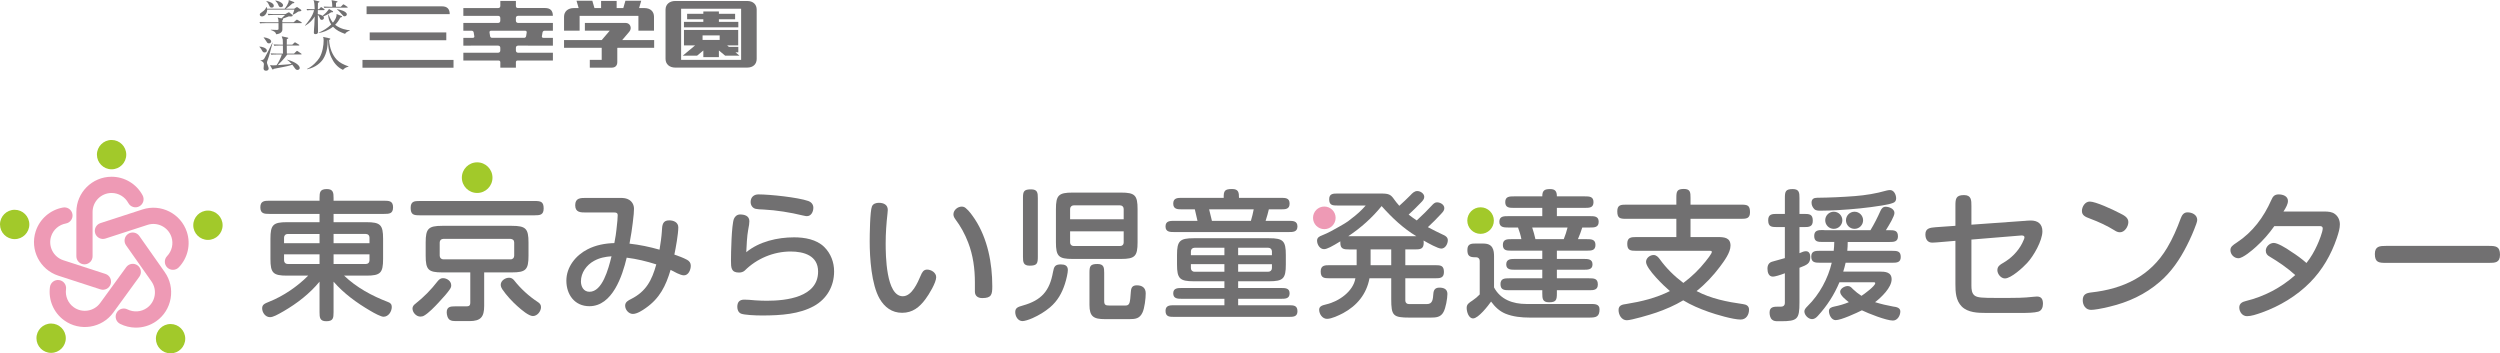 <?xml version="1.0" encoding="UTF-8"?><svg id="b" xmlns="http://www.w3.org/2000/svg" width="305.245" height="43.144" viewBox="0 0 305.245 43.144"><defs><style>.d{fill:#a2c92a;}.e{fill:#ee9ab5;}.f{fill:#717071;}</style></defs><g id="c"><path class="f" d="M176.248,28.685c.272.119.528.307.528.646,0,.443-.307,1.022-.8,1.022-.408,0-1.566-.647-2.161-.987.017.085.017.187.017.289,0,.765-.443.8-1.072.8h-1.174v1.923h3.642c.664,0,1.073.034,1.073.834,0,.748-.494.765-1.073.765h-3.642v2.723c0,.255.17.426.442.426h2.195c.698,0,.732-.579.783-1.242.034-.493.221-.765.749-.765.51,0,.97.17.97.765,0,.562-.204,1.719-.477,2.213-.34.646-.919.681-1.582.681h-2.536c-2.042,0-2.264-.221-2.264-2.264v-2.536h-2.655c-.358,1.923-1.515,3.336-3.217,4.255-.527.272-1.395.698-1.974.698-.561,0-.953-.596-.953-1.106,0-.358.238-.527.868-.664,1.566-.358,3.301-1.6,3.556-3.183h-3.148c-.664,0-1.089-.034-1.089-.834,0-.748.511-.765,1.089-.765h3.301v-1.923h-.919c-.63,0-1.073-.034-1.073-.8v-.188c-1.004.613-1.617.953-1.991.953-.511,0-.851-.561-.851-1.038,0-.375.289-.527.613-.647.731-.289,1.429-.681,2.11-1.072.315-.185.989-.539,1.43-.936.664-.494,1.26-1.021,1.787-1.634h-3.404c-.613,0-1.055,0-1.055-.766,0-.681.477-.698.987-.698h5.395c.936,0,1.157.153,1.549.715.153.221.358.477.63.783.459-.408.919-.851,1.361-1.293.221-.238.477-.51.834-.51.375,0,.851.306.851.715,0,.272-.187.477-.443.732-.477.493-.97.987-1.463,1.429.306.238.698.528.987.715.749-.698,1.345-1.276,1.821-1.804.187-.204.374-.408.646-.408.408,0,.902.272.902.715,0,.255-.136.426-.426.732-.51.562-1.038,1.073-1.583,1.583.63.34,1.26.646,1.906.953ZM168.692,25.162c-1.157,1.43-2.535,2.655-4.067,3.676h8.305c-1.617-.97-2.978-2.264-4.238-3.676ZM167.347,30.455v1.923h2.519v-1.923h-2.519Z"/><path class="f" d="M39.016,26.117h-6.115c-.617,0-1.114-.017-1.114-.805,0-.771.497-.805,1.114-.805h6.115v-.326c0-.702.051-1.096.891-1.096.788,0,.822.463.822,1.096v.326h6.167c.617,0,1.096.033,1.096.805,0,.788-.479.805-1.096.805h-6.167v1.011h4.008c1.713,0,2.038.326,2.038,2.021v2.467c0,1.713-.326,2.038-2.038,2.038h-2.724c1.524,1.456,3.391,2.466,5.361,3.221.292.102.462.274.462.599,0,.549-.394,1.2-1.011,1.2-.291,0-1.096-.412-1.627-.737-1.644-.959-3.22-2.107-4.471-3.546v3.734c0,.72-.051,1.096-.89,1.096-.788,0-.822-.462-.822-1.096v-3.734c-1.216,1.474-2.724,2.638-4.368,3.597-.771.445-1.302.737-1.679.737-.565,0-.959-.565-.959-1.08,0-.462.309-.582.857-.805,1.73-.686,3.46-1.868,4.762-3.186h-2.587c-1.696,0-2.021-.325-2.021-2.038v-2.467c0-1.695.325-2.021,2.021-2.021h3.974v-1.011ZM39.016,28.567h-3.888c-.257,0-.446.171-.446.445v.686h4.334v-1.131ZM34.682,31.051v.737c0,.274.189.445.446.445h3.888v-1.182h-4.334ZM45.114,29.697v-.686c0-.274-.171-.445-.445-.445h-3.94v1.131h4.385ZM40.729,32.233h3.94c.274,0,.445-.171.445-.445v-.737h-4.385v1.182Z"/><path class="f" d="M65.284,24.541c.72,0,1.096.069,1.096.908,0,.805-.462.839-1.096.839h-14.047c-.719,0-1.096-.068-1.096-.907,0-.806.462-.84,1.096-.84h14.047ZM50.706,37.098c1.079-.857,1.902-1.696,2.741-2.776.171-.205.36-.36.634-.36.48,0,1.011.343,1.011.874,0,.137-.017.274-.188.514-.257.376-.737.942-1.371,1.61-.445.48-1.182,1.25-1.747,1.576-.137.085-.308.119-.462.119-.496,0-.959-.496-.959-.993,0-.24.155-.428.343-.565ZM53.995,33.26c-1.696,0-2.021-.325-2.021-2.038v-1.61c0-1.696.326-2.038,2.021-2.038h8.497c1.713,0,2.038.342,2.038,2.038v1.61c0,1.713-.326,2.038-2.038,2.038h-3.375v4.095c0,1.352-.428,1.85-1.799,1.85h-1.696c-.24,0-.48-.018-.685-.137-.291-.171-.394-.634-.394-.943,0-.685.497-.719.993-.719h1.319c.377,0,.565-.034.565-.463v-3.683h-3.426ZM54.132,29.167c-.257,0-.445.171-.445.445v1.61c0,.257.189.445.445.445h8.206c.274,0,.445-.188.445-.445v-1.61c0-.274-.171-.428-.445-.445h-8.206ZM63.177,37.388c-.668-.599-1.336-1.319-1.85-2.072-.102-.154-.188-.343-.188-.548,0-.497.548-.857,1.011-.857.257,0,.445.102.617.308.805,1.028,1.799,1.936,2.895,2.656.223.137.394.325.394.617,0,.513-.445,1.096-.993,1.096-.497,0-1.371-.737-1.884-1.2Z"/><path class="f" d="M80.814,28.19c.034-.737.103-1.285.891-1.285.548,0,1.114.24,1.114.857,0,.805-.308,2.501-.48,3.323.548.188,1.062.376,1.542.633.291.155.462.394.462.719,0,.497-.274,1.182-.839,1.182-.445,0-1.216-.462-1.627-.668-.583,1.953-1.319,3.46-3.032,4.659-.411.292-1.062.72-1.575.72s-.942-.514-.942-1.011c0-.445.377-.634.719-.806,1.85-.925,2.553-2.312,3.084-4.231-1.182-.377-2.381-.668-3.614-.822-.531,2.244-1.747,5.927-4.557,5.927-1.799,0-2.809-1.421-2.809-3.118,0-1.662,1.131-3.083,2.57-3.82,1.027-.531,2.141-.737,3.289-.77.154-.822.205-1.131.257-1.645.103-.89.154-1.439.154-1.782,0-.239-.171-.308-.394-.308h-3.46c-.685,0-1.336,0-1.336-.89s.651-.89,1.336-.89h4.163c.411,0,.771.034,1.096.239.377.24.583.634.583,1.096,0,.326-.034.788-.154,1.731-.103.856-.171,1.268-.394,2.518,1.233.137,2.466.394,3.666.737.12-.719.24-1.525.291-2.295ZM72.524,31.856c-.908.497-1.593,1.439-1.593,2.501,0,.634.325,1.268,1.045,1.268,1.559,0,2.296-2.724,2.69-4.334-.754.051-1.473.189-2.141.565Z"/><path class="f" d="M96.943,28.978c1.285,0,2.741.239,3.7,1.182.805.805,1.199,1.867,1.199,2.98,0,1.816-.891,3.358-2.467,4.232-1.781.976-3.974,1.148-6.338,1.148-.874,0-2.175-.068-2.552-.223-.326-.137-.462-.48-.462-.822,0-.582.257-.89.856-.89.343,0,.771.034,1.336.086.428.034,1.096.051,1.422.051,2.363,0,6.252-.428,6.252-3.563,0-1.953-1.73-2.45-3.357-2.45-2.073,0-4.129.857-5.602,2.33-.188.171-.445.24-.702.24-.959,0-.976-.6-.976-1.457,0-.942.068-4.367.36-5.104.137-.325.411-.531.754-.531.548,0,1.131.171,1.131.822,0,.239-.034.496-.154,1.113-.12.582-.205,2.072-.223,2.672,1.576-1.302,3.82-1.815,5.824-1.815ZM92.61,23.736c1.387,0,4.813.36,6.081.805.377.138.617.428.617.822,0,.48-.257,1.028-.788,1.028-.086,0-.12,0-.514-.086-1.456-.361-3.272-.651-4.745-.72-.462-.017-.771-.034-.993-.086-.377-.086-.617-.427-.617-.839,0-.582.394-.925.959-.925Z"/><path class="f" d="M108.396,25.637c0,.138-.017.308-.034.428-.137,1.216-.223,2.415-.223,3.632,0,1.405.034,6.475,2.09,6.475,1.114,0,1.816-1.662,2.193-2.535.154-.36.326-.72.771-.72.514,0,1.114.377,1.114.926,0,.668-.891,2.124-1.302,2.671-.736.994-1.575,1.679-2.86,1.679-1.25,0-2.141-.686-2.741-1.713-1.011-1.747-1.216-5.002-1.216-7.006,0-.754.034-3.717.274-4.265.137-.343.514-.446.839-.446.583,0,1.096.224,1.096.874ZM117.903,25.398c.445.36.805.89,1.13,1.37,1.559,2.381,2.124,5.379,2.124,8.188,0,1.027-.102,1.439-1.233,1.439-.514,0-.891-.257-.891-.788v-1.131c0-1.662-.223-3.323-.822-4.865-.411-1.062-.908-1.97-1.576-2.86-.137-.189-.223-.377-.223-.583,0-.513.514-.942,1.011-.942.171,0,.343.051.48.171Z"/><path class="f" d="M124.884,37.303c2.261-.633,3.272-1.764,3.683-4.077.12-.685.257-.942.959-.942.48,0,.857.137.857.686,0,.342-.171,1.113-.36,1.695-.36,1.114-.891,2.073-1.816,2.86-.634.532-1.336.959-2.141,1.32-.462.205-.977.36-1.216.36-.565,0-.89-.583-.89-1.096s.308-.634.925-.806ZM126.717,31.341c0,.822-.086,1.096-.993,1.096-.788,0-.822-.445-.822-1.096v-7.194c0-.805.137-1.027.993-1.027.788,0,.822.428.822,1.08v7.142ZM130.965,31.616c-1.713,0-2.038-.326-2.038-2.039v-4.042c0-1.696.326-2.021,2.038-2.021h5.91c1.696,0,2.021.325,2.021,2.021v4.042c0,1.713-.326,2.039-2.021,2.039h-5.91ZM137.2,25.518c0-.257-.171-.445-.445-.445h-5.653c-.257,0-.445.188-.445.445v1.25h6.543v-1.25ZM130.657,28.242v1.37c0,.257.189.428.445.428h5.653c.274,0,.445-.171.445-.428v-1.37h-6.543ZM134.82,36.772c0,.48.205.531.634.531h1.97c.205,0,.377-.051.479-.308.069-.171.137-.719.171-1.37.034-.514.189-.788.737-.788.651,0,1.079.308,1.079.976,0,.634-.137,1.799-.394,2.347-.342.737-.856.805-1.593.805h-2.997c-1.371,0-1.884-.308-1.884-1.73v-3.923c0-.805.086-1.079.976-1.079.788,0,.822.445.822,1.079v3.46Z"/><path class="f" d="M182.418,35.093c.788,1.49,2.313,2.021,3.923,2.021h7.88c.496,0,1.079,0,1.079.651,0,.908-.428,1.011-1.216,1.011h-7.314c-.994,0-2.038-.102-2.964-.48-.736-.308-1.284-.839-1.747-1.474-.36.514-1.559,2.056-2.193,2.056-.565,0-.788-.839-.788-1.284s.274-.617.72-.908c.326-.223.617-.462.874-.736v-4.095c0-.257-.171-.445-.428-.445h-.171c-.668,0-.908-.206-.908-.89,0-.771.48-.788,1.096-.788h.634c.496,0,1.011.017,1.302.48.205.342.223.736.223,1.113v3.769ZM189.27,23.085c.617,0,.822.274.822.89h3.392c.548,0,1.079,0,1.079.703,0,.685-.497.702-1.011.702h-3.46v1.011h4.043c.514,0,1.062,0,1.062.685,0,.702-.548.702-1.062.702h-.942c-.154.48-.326.959-.531,1.422h1.062c.531,0,1.079,0,1.079.702,0,.685-.497.702-1.011.702h-3.7v1.011h3.272c.497,0,1.08,0,1.08.668,0,.651-.583.651-1.08.651h-3.272v1.045h3.923c.583,0,1.079,0,1.079.754,0,.702-.548.702-1.079.702h-3.923v.394c0,.788-.086,1.079-.959,1.079-.787,0-.822-.445-.822-1.079v-.394h-4.026c-.599,0-1.079-.018-1.079-.754,0-.702.548-.702,1.079-.702h4.026v-1.045h-3.34c-.48,0-1.062,0-1.062-.651,0-.668.583-.668,1.062-.668h3.34v-1.011h-3.82c-.514,0-.994-.018-.994-.702,0-.702.531-.702,1.062-.702h1.199c-.086-.48-.24-.959-.411-1.422h-1.199c-.514,0-1.079-.017-1.079-.702s.548-.685,1.079-.685h4.163v-1.011h-3.512c-.514,0-1.011-.018-1.011-.702,0-.703.531-.703,1.079-.703h3.443c0-.736.291-.89.959-.89ZM187.078,27.779c.154.463.291.943.394,1.422h3.46c.188-.463.342-.943.462-1.422h-4.317Z"/><path class="f" d="M208.242,31.925c.155-.189.771-.959.771-1.165,0-.12-.12-.137-.206-.137h-9.027c-.686,0-1.096-.034-1.096-.856,0-.788.479-.822,1.096-.822h4.899v-2.227h-6.133c-.754,0-1.079-.069-1.079-.925,0-.788.462-.805,1.079-.805h6.133v-.84c0-.77.068-1.079.925-1.079.788,0,.805.445.805,1.079v.84h6.184c.754,0,1.079.068,1.079.925,0,.77-.462.805-1.079.805h-6.184v2.227h3.375c.771,0,1.508.086,1.508,1.045,0,.856-.788,1.901-1.285,2.569-.822,1.096-1.781,2.125-2.861,2.981,1.765.925,3.717,1.319,5.687,1.593.394.052.72.224.72.669,0,.633-.343,1.215-1.028,1.215-.925,0-3.015-.617-3.923-.942-1.062-.377-2.124-.822-3.084-1.405-1.028.617-2.141,1.096-3.272,1.49-.737.257-3.066.942-3.614.942-.651,0-1.011-.668-1.011-1.25,0-.6.48-.668.959-.737,1.833-.292,3.648-.737,5.31-1.576-.685-.582-2.912-2.707-2.912-3.563,0-.48.48-.839.925-.839.343,0,.565.257.754.514.805,1.113,1.781,2.072,2.878,2.895,1.011-.755,1.919-1.628,2.706-2.621Z"/><path class="f" d="M247.164,26.974c.137-.018.531-.051.788-.051.856,0,1.421.411,1.421,1.319,0,1.148-1.079,3.032-1.867,3.871-.496.549-1.97,1.884-2.706,1.884-.497,0-.925-.548-.925-1.011s.325-.668.685-.874c.993-.565,1.833-1.405,2.347-2.415.24-.48.274-.617.274-.719,0-.224-.257-.24-.428-.224l-6.047.497v5.618c0,.445.034.959.411,1.233.342.24.908.274,2.621.274,2.844,0,3.203,0,4.523-.137.137-.017.36-.034.445-.034.582,0,.736.377.736.891,0,.411-.154.839-.582.959-.462.137-1.353.154-2.004.154h-4.351c-1.011,0-2.227-.034-2.981-.788-.72-.737-.771-1.747-.771-2.724v-5.293l-2.244.189c-.12.017-.377.033-.583.033-.599,0-.839-.462-.839-1.011,0-.736.548-.821,1.268-.874l2.398-.17v-2.416c0-.856.034-1.336,1.045-1.336.908,0,.908.633.908,1.336v2.278l6.458-.462Z"/><path class="f" d="M255.156,24.61c.702,0,2.757.942,3.7,1.439.446.223,1.011.496,1.011,1.062,0,.548-.445,1.25-1.027,1.25-.257,0-.463-.102-.668-.239-.908-.565-1.953-1.045-2.963-1.421-.617-.223-1.011-.412-1.011-.943,0-.514.377-1.148.959-1.148ZM268.277,26.854c0,.102-.051.308-.12.496-.326.908-.702,1.765-1.148,2.639-.839,1.662-1.902,3.237-3.34,4.453-1.747,1.508-3.837,2.466-6.081,2.998-1.114.274-1.902.394-2.278.394-.651,0-1.011-.565-1.011-1.165,0-.686.377-.89,1.011-.959,3.939-.428,7.246-1.987,9.301-5.465.668-1.113,1.199-2.346,1.644-3.563.154-.411.36-.754.839-.754.548,0,1.182.292,1.182.925Z"/><path class="f" d="M282.933,29.903c.205-.428.668-1.594.668-2.021,0-.206-.154-.275-.342-.275h-5.567c-.651.925-1.387,1.765-2.227,2.519-.428.394-1.61,1.405-2.158,1.405-.531,0-.977-.463-.977-.994,0-.394.257-.582.805-.942,1.919-1.268,3.255-3.066,4.18-5.157.188-.445.394-.702.908-.702s1.131.206,1.131.805c0,.361-.223.788-.548,1.285h4.967c.497,0,.959.033,1.319.308.411.308.6.77.6,1.268s-.154,1.011-.377,1.678c-.686,2.021-1.765,3.889-3.255,5.396-1.644,1.662-3.7,2.895-5.893,3.683-.685.239-1.302.445-1.815.445-.565,0-.942-.531-.942-1.062,0-.496.377-.686.805-.788,2.244-.549,4.3-1.627,6.03-3.169-.959-.874-2.021-1.594-3.135-2.262-.291-.154-.462-.377-.462-.719,0-.497.48-.943.977-.943.428,0,1.405.549,2.124,1.062.651.412,1.284.874,1.867,1.388.531-.668.976-1.439,1.319-2.209Z"/><path class="f" d="M303.875,30.023c.856,0,1.37.052,1.37,1.08,0,.976-.599.994-1.37.994h-12.539c-.856,0-1.371-.034-1.371-1.08,0-.959.6-.994,1.371-.994h12.539Z"/><circle class="d" cx="58.261" cy="21.691" r="1.87"/><circle class="e" cx="161.697" cy="26.598" r="1.38"/><circle class="d" cx="180.776" cy="26.932" r="1.622"/><path class="f" d="M217.93,27.727h-.942c-.685,0-1.096-.034-1.096-.839,0-.754.497-.771,1.096-.771h.942v-1.952c0-.788.086-1.08.959-1.08.788,0,.822.445.822,1.08v1.952h.548c.668,0,1.079.034,1.079.839,0,.755-.496.771-1.079.771h-.548v3.186c.343-.155.565-.24.788-.24.411,0,.531.36.531.702,0,.806-.377.959-1.319,1.319v4.232c0,2.056-.24,2.295-2.296,2.295h-.325c-.292,0-.514-.017-.72-.188-.24-.206-.308-.582-.308-.874,0-.702.514-.719,1.079-.719h.343c.274,0,.445-.171.445-.428v-3.648c-.617.239-1.233.411-1.456.411-.531,0-.668-.531-.668-.976,0-.463.205-.755.599-.857.326-.086,1.353-.376,1.525-.428v-3.785ZM226.872,28.105h1.507c.462-.755.856-1.543,1.216-2.347.12-.274.308-.514.634-.514.445,0,1.079.257,1.079.755,0,.411-.617,1.421-1.045,2.107h.428c.582,0,1.045.017,1.045.754,0,.668-.514.685-1.028.685h-5.105c0,.361-.017.72-.052,1.08h5.465c.599,0,1.062.017,1.062.754,0,.686-.514.702-1.045.702h-5.687c-.086.377-.171.72-.291,1.08h4.436c.685,0,1.473.051,1.473.942,0,1.011-1.267,2.21-2.021,2.792.72.223,1.439.394,2.193.531.462.051.891.171.891.6,0,.496-.343,1.113-.908,1.113-.805,0-3.015-.874-3.785-1.25-.651.325-2.535,1.199-3.203,1.199-.514,0-.822-.651-.822-1.113,0-.377.343-.48.668-.549.599-.12,1.199-.292,1.764-.531-.377-.292-1.062-.822-1.062-1.268,0-.394.548-.702.925-.702.291,0,.445.171.634.377.326.308.668.582,1.045.821.326-.205,1.679-1.199,1.679-1.542,0-.102-.086-.119-.171-.119h-4.197c-.634,1.524-1.525,2.895-2.638,4.11-.188.206-.411.394-.702.394-.462,0-.942-.496-.942-.942,0-.206.12-.377.394-.651,1.456-1.421,2.501-3.391,2.947-5.293h-1.422c-.599,0-1.079-.017-1.079-.754,0-.686.514-.702,1.045-.702h1.696c.034-.343.068-.719.068-1.08h-1.405c-.583,0-1.045-.017-1.045-.736,0-.686.497-.72,1.028-.72l.257.018h3.254M231.514,24.233c0,.275-.137.463-.394.549-.325.12-.702.206-1.336.308-1.781.292-3.58.462-5.361.565-.651.034-1.439.068-2.141.068-.274,0-.599,0-.788-.223-.188-.205-.308-.462-.308-.754,0-.445.274-.6.686-.6,1.542-.017,3.083-.086,4.625-.205,1.285-.103,2.57-.308,3.82-.669.137-.033.291-.068.445-.068.497,0,.754.582.754,1.027Z"/><circle class="f" cx="223.901" cy="26.896" r="1.046"/><circle class="f" cx="226.435" cy="26.896" r="1.046"/><circle class="d" cx="13.625" cy="18.881" r="1.791"/><circle class="d" cx="25.389" cy="27.501" r="1.791"/><circle class="d" cx="20.826" cy="41.353" r="1.791"/><circle class="d" cx="6.242" cy="41.294" r="1.791"/><circle class="d" cx="1.791" cy="27.405" r="1.791"/><path class="e" d="M10.314,32.277c-.547,0-.99-.443-.99-.99v-5.405c0-2.372,1.929-4.301,4.301-4.301,1.582,0,3.034.87,3.789,2.271.259.481.08,1.082-.402,1.342-.481.261-1.082.08-1.341-.402-.409-.758-1.193-1.23-2.046-1.23-1.279,0-2.32,1.041-2.32,2.32v5.405c0,.547-.443.99-.99.99Z"/><path class="e" d="M11.625,28.491c-.169-.52.116-1.079.636-1.248l5.14-1.67c2.256-.733,4.687.506,5.42,2.762.489,1.505.11,3.155-.989,4.305-.378.395-1.005.41-1.4.032-.397-.377-.41-1.005-.032-1.4.595-.623.801-1.514.537-2.325-.395-1.217-1.707-1.885-2.924-1.49l-5.14,1.67c-.52.169-1.079-.115-1.248-.636Z"/><path class="e" d="M16.795,32.402c.443.322.541.941.219,1.383l-3.177,4.372c-1.394,1.919-4.089,2.346-6.008.951-1.28-.93-1.943-2.487-1.731-4.064.073-.542.572-.923,1.114-.849.542.072.922.572.849,1.114-.115.854.242,1.696.932,2.197,1.035.752,2.489.522,3.241-.513l3.177-4.372c.322-.443.941-.541,1.383-.219Z"/><path class="e" d="M13.509,34.694c-.169.52-.728.805-1.248.636l-5.14-1.67c-2.256-.733-3.494-3.164-2.761-5.42.489-1.505,1.765-2.617,3.331-2.902.538-.098,1.054.259,1.152.797.099.538-.259,1.054-.797,1.152-.848.154-1.538.754-1.802,1.565-.395,1.217.273,2.528,1.49,2.924l5.14,1.67c.52.169.805.728.636,1.248Z"/><path class="e" d="M16.539,40.003c-.638-.01-1.277-.161-1.871-.458-.489-.245-.687-.84-.442-1.329.244-.489.839-.688,1.329-.443.769.385,1.682.32,2.38-.171.504-.355.841-.887.947-1.5.107-.613-.03-1.228-.384-1.733l-3.109-4.421c-.315-.448-.207-1.065.24-1.38.448-.315,1.066-.206,1.38.24l3.109,4.421c.659.937.913,2.078.715,3.212-.198,1.134-.823,2.122-1.759,2.781-.755.531-1.644.794-2.536.78Z"/><path class="f" d="M154.53,26.964h2.807c.514,0,1.079,0,1.079.685s-.565.685-1.079.685h-13.951c-.513,0-1.078,0-1.078-.685s.565-.685,1.078-.685h2.825c-.103-.462-.205-.907-.325-1.404h-1.558c-.531,0-1.078,0-1.078-.702s.548-.702,1.078-.702h5.084c-.017-.856.12-1.078,1.027-1.078.788,0,.839.428.839,1.078h5.118c.531,0,1.062,0,1.062.702s-.531.702-1.062.702h-1.472c-.086.394-.223.856-.394,1.404ZM151.175,35.164h5.239c.497,0,1.044,0,1.044.651,0,.667-.548.667-1.044.667h-5.239v.787h6.163c.582,0,1.079,0,1.079.736,0,.667-.514.685-1.01.685h-14.02c-.582,0-1.078,0-1.078-.736,0-.685.548-.685,1.078-.685h6.111v-.787h-5.187c-.497,0-1.062,0-1.062-.667,0-.651.565-.651,1.062-.651h5.187v-.822h-3.749c-1.695,0-2.038-.325-2.038-2.037v-1.181c0-1.712.342-2.037,2.038-2.037h9.21c1.712,0,2.038.325,2.038,2.037v1.181c0,1.712-.326,2.037-2.038,2.037h-3.783v.822ZM149.497,30.251h-3.646c-.274,0-.445.188-.445.445v.462h4.091v-.907ZM145.406,32.254v.479c0,.257.171.445.445.445h3.646v-.924h-4.091ZM152.733,26.964c.137-.462.257-.941.342-1.404h-5.444c.12.462.24.942.342,1.404h4.759ZM155.3,31.158v-.462c0-.257-.188-.445-.445-.445h-3.681v.907h4.126ZM151.175,33.178h3.681c.257,0,.445-.188.445-.445v-.479h-4.126v.924Z"/><path class="f" d="M36.766,2.828h-2.291v.783c0,.235-.162.504-.754.576-.058-.277-.251-.37-.651-.524v-.036c.104.008.554.026.697.026.188,0,.24-.018.24-.146v-.68h-1.621c-.347,0-.473.007-.615.032l-.092-.17c.342.023.747.027.809.027h1.518c0-.29,0-.323-.104-.585l.467.117c.079-.073.412-.382.441-.422h-1.415c-.348,0-.474.01-.617.034l-.091-.173c.348.026.748.032.809.032h1.354l.324-.184c.028-.015.068-.031.087-.031.044,0,.073.016.108.05l.343.275c.021.021.028.039.028.057,0,.124-.132.132-.493.118-.284.117-.517.209-.74.284.035.023.056.038.056.066,0,.043-.039.085-.09.135v.228h1.374l.291-.241c.056-.048.096-.081.119-.081.024,0,.027.002.103.05l.434.265c.017.008.057.038.057.068,0,.047-.046.051-.087.051M36.419,1.411c-.057.035-.286.193-.337.221-.097.051-.155.08-.313.163l-.035-.017c.08-.146.193-.559.206-.604h-3.32c0,.452-.307.832-.633.832-.148,0-.268-.085-.268-.215,0-.13.062-.172.307-.343.314-.214.4-.37.503-.6h.028c.028.075.044.133.057.217h2.145c.154-.183.495-.678.495-.994,0-.024,0-.036-.006-.069l.618.236c.04.014.073.032.073.075,0,.081-.193.096-.227.1-.24.233-.573.504-.81.652h1.031l.233-.16c.065-.04.076-.04.093-.04.034,0,.041.003.109.053l.354.251c.061.048.073.068.073.096,0,.102-.136.117-.377.147M33.168.93c-.166,0-.223-.071-.303-.269-.073-.168-.142-.336-.358-.515l.022-.021c.409.067.901.282.901.58,0,.059-.016.225-.262.225M34.292.88c-.201,0-.252-.127-.325-.308-.057-.144-.093-.226-.354-.49l.022-.021c.507.076.929.35.929.59,0,.096-.074.229-.273.229"/><path class="f" d="M40.575,1.495h-.133c-.128.09-.449.305-.973.511.028.032.083.095.083.19,0,.129-.131.231-.255.231-.177,0-.223-.139-.245-.213-.063-.184-.161-.314-.245-.4,0,.311.022,1.68.022,1.958,0,.073,0,.229-.028.275-.01.011-.085.122-.268.122-.115,0-.211-.041-.211-.168,0-.261.04-.682.057-.944.011-.244.039-.732.046-1.046-.269.441-.651.835-1.147,1.126l-.04-.022c.307-.365.964-1.148,1.11-1.881h-.216c-.347,0-.472.005-.614.033l-.093-.171c.342.023.747.03.81.03h.188c-.018-.48-.035-.947-.15-1.116l.651.147c.052.008.083.02.083.054,0,.05-.124.109-.187.137,0,.03,0,.105-.01.779h.136l.176-.194c.053-.058.069-.063.088-.063.033,0,.084.034.108.05l.268.196c.039.03.056.042.056.069,0,.046-.05.051-.092.051h-.74c0,.04-.006.293-.006.485.371.071.508.164.577.213.114-.103.399-.352.427-.378.182-.206.268-.318.364-.459l.45.259c.03.012.047.034.047.072,0,.061-.057.069-.097.069M42.405,3.878c-.216.131-.244.204-.268.261-.599-.222-1.043-.417-1.477-.874-.571.457-1.306.722-1.753.76v-.037c.594-.244,1.112-.587,1.534-1.001-.248-.368-.363-.785-.369-1.203l.051.002c.19.509.37.789.526.978.154-.187.484-.615.445-1.057l.569.232c.103.038.109.066.109.085,0,.048-.022.056-.222.127-.223.423-.416.661-.633.877.638.514,1.454.649,1.801.661v.033c-.046.015-.17.07-.313.157M42.365.94h-2.144c-.348,0-.473.01-.617.027l-.092-.165c.344.023.748.027.812.027h.25c-.006-.192-.023-.544-.093-.808l.635.121c.06.011.102.049.102.075,0,.04-.137.096-.194.119v.493h.593l.227-.241c.053-.056.069-.061.087-.061.023,0,.047.012.109.053l.359.243c.028.018.057.041.057.065,0,.041-.052.051-.092.051M42.063,1.991c-.108,0-.131-.024-.366-.289-.233-.266-.336-.388-.563-.567v-.016c.364.037,1.213.281,1.213.632,0,.092-.078.24-.284.24"/><path class="f" d="M31.673,5.687c.228-.012.913.156.913.492,0,.113-.109.228-.285.228-.08,0-.189-.015-.297-.217-.114-.218-.136-.245-.337-.485l.006-.017ZM33.287,5.209c-.08.253-.365,1.408-.441,1.641-.033.103-.198.555-.227.651-.018.044-.022.092-.022.138,0,.08.022.136.087.311.114.328.119.338.119.419,0,.123-.092.265-.307.265-.314,0-.314-.226-.314-.298,0-.082.04-.44.04-.515,0-.177-.182-.352-.427-.42l-.006-.017c.359-.051.421-.133.514-.296.155-.286.336-.627.457-.867.427-.882.477-.979.495-1.012h.035ZM32.193,4.553c.524.066.917.255.917.516,0,.049-.041.228-.264.228-.18,0-.227-.074-.34-.278-.042-.074-.28-.386-.32-.447l.006-.019ZM35.9,6.544l.279-.271c.045-.046.057-.059.085-.059.036,0,.076.03.11.05l.392.272c.03.018.057.04.057.066,0,.048-.045.051-.085.051h-1.665c-.017.022-.422.598-1.162,1.299,1.22-.083,1.338-.091,1.694-.149-.168-.178-.371-.387-.555-.497l.017-.021c1.074.295,1.53.724,1.53,1.022,0,.154-.171.233-.279.233-.166,0-.274-.14-.32-.213-.161-.242-.196-.29-.308-.43-.36.139-.929.248-1.107.281-.376.073-.804.157-1.168.229-.051.072-.064.082-.103.082-.04,0-.063-.03-.092-.08l-.257-.458c.171.021.257.032.377.032.045,0,.36-.019.428-.023.201-.259.536-.938.649-1.307h-.666c-.35,0-.474.009-.618.035l-.09-.169c.268.017.541.025.809.025h.695c0-.177,0-.857-.004-.983h-.435c-.35,0-.473.011-.616.035l-.093-.17c.269.018.537.025.811.025h.332c-.005-.427-.005-.524-.017-.611-.012-.063-.091-.311-.126-.407l.701.151c.063.014.103.032.103.077,0,.055-.137.094-.181.106,0,.042-.008.639-.008.684h.675l.238-.223c.047-.046.063-.058.093-.058.028,0,.051.016.102.05l.371.224c.035.017.056.035.056.068,0,.044-.051.049-.083.049h-1.451c0,.158.008.842.008.983h.877Z"/><path class="f" d="M42.558,8.142c-.393.095-.501.205-.683.388-.707-.325-1.142-.909-1.427-1.527-.331-.72-.393-1.415-.393-2.096l-.04.006c.004.652-.087,1.557-.566,2.304-.245.378-.856,1.012-1.938,1.24l-.035-.036c.688-.311,1.282-.974,1.523-1.361.388-.638.518-1.563.518-2.117,0-.283-.035-.352-.073-.436l.763.167c.035.008.126.032.126.073,0,.048-.046.096-.149.13.046,1.002.416,1.866.935,2.412.354.374.85.607,1.437.819v.032Z"/><path class="f" d="M90.147,2.672h-2.371v-.321h1.98v-.664h-1.98v-.288h-1.9v.288h-1.98v.664h1.98v.321h-2.367v.668h6.639v-.668ZM85.876,6.162v.814h1.9v-.816l.764.636h1.745l-.488-.408h.349v-.667h-1.15l-.22-.182h1.356v-1.884h-6.622v1.884h1.364l-1.51,1.257h1.749l.762-.634ZM85.782,4.321h2.089v.553h-2.089v-.553ZM91.223.119h-8.766c-.712,0-1.196.412-1.196,1.059v6.013c0,.651.483,1.063,1.196,1.063h8.766c.744,0,1.167-.431,1.167-1.063V1.178c0-.63-.423-1.059-1.167-1.059M90.489,7.306h-7.326V1.069h7.326v6.238Z"/><path class="f" d="M70.77,1.935h7.179v1.808h1.903v-1.698c0-.628-.423-1.059-1.167-1.059h-.654l.262-.899h-1.93l-.259.899h-.812V.118h-1.901v.868h-.809l-.262-.899h-1.93l.262.899h-.59c-.713,0-1.194.411-1.194,1.059v1.698h1.902v-1.808ZM75.97,4.889l.858-1.009c.378-.427.136-1.082-.451-1.082h-4.964v.949h3.034l-.975,1.142h-4.604v.951h4.598v1.47h-1.453v.951h2.672c.483,0,.685-.298.685-.677v-1.707s.028-.037.028-.037h4.473v-.951h-3.901Z"/><path class="f" d="M66.486,3.749h1.021v-.951h-4.247c-.16,0-.272-.098-.272-.277v-.321c0-.158.096-.268.276-.268h4.24c0-.616-.302-.952-.946-.952h-3.317c-.137,0-.251-.065-.251-.239V.117h-1.902v.609c0,.169-.104.256-.263.256h-4.252v.952h4.236c.18,0,.276.11.276.268v.321c0,.179-.112.277-.27.277h-4.243v.951h1.018c.127,0,.23.093.249.222.015.094.053.319.076.461.02.116-.063.186-.186.186h-1.156v.952l4.236-.002c.18,0,.276.109.276.266v.325c0,.175-.112.275-.27.275h-4.242v.954h4.302c.142,0,.213.093.213.207v.661h1.901v-.671c0-.111.072-.196.183-.196h4.335v-.954h-4.247c-.16,0-.272-.1-.272-.275v-.325c0-.157.096-.266.276-.266l4.243.002v-.952h-1.159c-.122,0-.207-.07-.186-.186.023-.142.062-.367.075-.461.02-.129.121-.222.249-.222M64.238,4.409c-.019.115-.096.21-.247.21h-3.905c-.152,0-.228-.095-.246-.21-.028-.159-.062-.364-.071-.438-.02-.149.066-.222.219-.222h4.104c.151,0,.239.073.218.222-.008.073-.043.279-.07.438"/><path class="f" d="M53.967.774h-9.208v.95h10.152c0-.617-.3-.95-.944-.95"/><rect class="f" x="45.14" y="3.959" width="9.352" height=".954"/><rect class="f" x="44.257" y="7.316" width="11.116" height=".952"/></g></svg>
